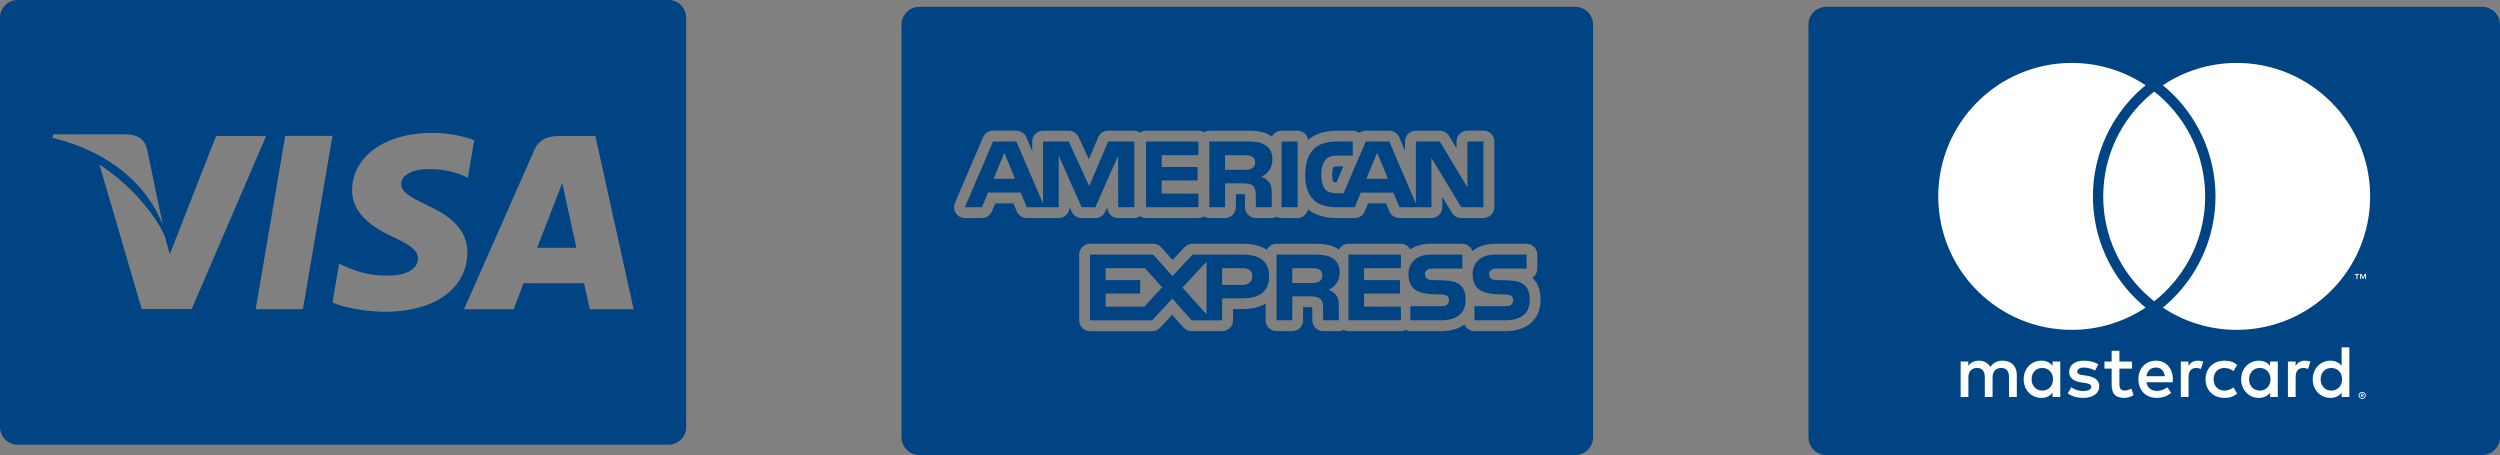 <?xml version="1.0" encoding="UTF-8"?>
<!DOCTYPE svg PUBLIC "-//W3C//DTD SVG 1.1//EN" "http://www.w3.org/Graphics/SVG/1.1/DTD/svg11.dtd">
<!-- Creator: CorelDRAW 2017 -->
<svg xmlns="http://www.w3.org/2000/svg" xml:space="preserve" width="500px" height="91px" version="1.1" style="shape-rendering:geometricPrecision; text-rendering:geometricPrecision; image-rendering:optimizeQuality; fill-rule:evenodd; clip-rule:evenodd"
viewBox="0 0 489.01 89"
 xmlns:xlink="http://www.w3.org/1999/xlink">
 <rect x="0" y="0" width="489.01" height="89" fill="#808080" stroke="none"/>
 <defs>
  <style type="text/css">
   <![CDATA[
    .fil0 {fill:#004483}
    .fil1 {fill:white;fill-rule:nonzero}
   ]]>
  </style>
 </defs>
 <g id="Capa_x0020_1">
  <g id="_2942065917728">
   <path class="fil0" d="M130.76 0l-127.3 0c-1.92,0 -3.46,1.55 -3.46,3.46l0 80.06c0,1.91 1.54,3.46 3.46,3.46l127.3 0c1.91,0 3.46,-1.55 3.46,-3.46l0 -80.06c0,-1.91 -1.55,-3.46 -3.46,-3.46zm-120.37 26.28l14.33 0c1.93,0.08 3.48,0.69 4.02,2.76l3.12 14.98c-3.06,-7.84 -10.44,-14.36 -21.59,-17.06l0.12 -0.68zm17.33 34.18l-8.27 -28.27c5.95,3.8 11.01,9.84 12.8,14.05l0.96 3.49 9.05 -23.12 9.79 0 -14.55 33.84 -9.78 0.01zm31.53 0.02l-9.24 0 5.78 -33.91 9.24 0 -5.78 33.91zm16.08 0.51c-4.14,-0.05 -8.13,-0.86 -10.3,-1.81l1.3 -7.59 1.19 0.54c3.04,1.27 5,1.78 8.7,1.78 2.66,0 5.5,-1.04 5.53,-3.31 0.01,-1.49 -1.19,-2.55 -4.79,-4.21 -3.51,-1.62 -8.15,-4.34 -8.09,-9.21 0.05,-6.59 6.48,-11.19 15.61,-11.19 3.58,0 6.45,0.74 8.28,1.43l-1.25 7.35 -0.83 -0.39c-1.7,-0.69 -3.89,-1.35 -6.92,-1.3 -3.61,0 -5.29,1.5 -5.29,2.91 -0.02,1.59 1.96,2.64 5.19,4.21 5.33,2.42 7.79,5.35 7.76,9.21 -0.07,7.03 -6.38,11.58 -16.09,11.58zm40.04 -0.5c0,0 -0.85,-3.89 -1.13,-5.08 -1.34,0 -10.77,-0.01 -11.83,-0.01 -0.36,0.91 -1.94,5.09 -1.94,5.09l-9.7 0 13.71 -31.07c0.98,-2.2 2.63,-2.81 4.84,-2.81l7.14 0 7.48 33.88 -8.57 0z"/>
   <path class="fil0" d="M110.6 38.68l-0.62 -2.93c-0.47,1.28 -1.28,3.33 -1.23,3.24 0,0 -2.92,7.53 -3.68,9.48l7.67 0c-0.37,-1.7 -2.14,-9.79 -2.14,-9.79z"/>
   <path class="fil0" d="M308.13 1.34l-128.31 0c-1.92,0 -3.48,1.56 -3.48,3.48l0 80.69c0,1.93 1.56,3.49 3.48,3.49l128.31 0c1.93,0 3.48,-1.56 3.48,-3.48l0 -80.7c0,-1.92 -1.55,-3.48 -3.48,-3.48zm-98.51 40.05l-0.4 -0.91 0 0.05c0,1.17 -0.96,2.12 -2.13,2.12l-6.25 0c-0.86,0 -1.63,-0.52 -1.96,-1.31l-0.64 -1.56 -3.56 0 -0.65 1.56c-0.32,0.79 -1.1,1.31 -1.95,1.31l-3.34 0c-0.71,0 -1.38,-0.36 -1.77,-0.95 -0.39,-0.6 -0.46,-1.35 -0.18,-2.01l5.5 -12.85c0.33,-0.78 1.1,-1.29 1.95,-1.29l4.56 0c0.85,0 1.62,0.51 1.95,1.29l1.16 2.69 0 -1.85c0,-1.17 0.94,-2.12 2.12,-2.12l5.01 0c0.83,0 1.58,0.48 1.93,1.23l2.01 4.36 1.83 -4.3c0.33,-0.78 1.1,-1.29 1.95,-1.29l5.12 0c0.43,0 0.81,0.16 1.14,0.38 0.34,-0.22 0.71,-0.38 1.15,-0.38l10.26 0c0.4,0 0.75,0.13 1.06,0.33 0.32,-0.2 0.67,-0.33 1.07,-0.33l7.06 0c1.83,0 3.34,0.06 4.78,0.89 0.15,0.09 0.26,0.21 0.39,0.3 0.34,-0.7 1.05,-1.19 1.89,-1.19l3.13 0c1.06,0 1.91,0.79 2.06,1.8 1.38,-1.19 3.25,-1.8 5.77,-1.8l2.97 0c0.47,0 0.92,0.15 1.27,0.42 0.36,-0.27 0.8,-0.42 1.27,-0.42l4.6 0c0.85,0 1.61,0.5 1.95,1.28l1.13 2.64 0 -1.8c0,-1.17 0.95,-2.12 2.12,-2.12l4.68 0c0.74,0 1.43,0.38 1.81,1.02l1.47 2.42 0 -1.32c0,-1.18 0.95,-2.13 2.12,-2.13l3.14 0c1.18,0 2.13,0.95 2.13,2.13l0 12.85c0,1.17 -0.96,2.12 -2.13,2.12l-4.34 0c-0.76,0 -1.44,-0.39 -1.83,-1.02l-1.88 -3.13 0 2.03c0,1.17 -0.96,2.12 -2.13,2.12l-6.25 0c-0.85,0 -1.62,-0.51 -1.96,-1.3l-0.65 -1.57 -3.54 0 -0.62 1.54c-0.32,0.81 -1.1,1.33 -1.96,1.33l-3.6 0c-1.37,0 -3.81,-0.24 -5.56,-1.71 -0.2,0.97 -1.01,1.71 -2.04,1.71l-3.14 0c-0.35,0 -0.67,-0.1 -0.96,-0.25 -0.29,0.15 -0.6,0.25 -0.95,0.25l-3.1 0c-1.17,0 -2.12,-0.94 -2.13,-2.1l-0.01 -1.62 0.01 -0.28c0,-0.18 0,-0.44 -0.01,-0.65 -0.14,-0.01 -0.33,-0.02 -0.6,-0.02l-1.17 0 0 2.55c0,1.17 -0.95,2.12 -2.12,2.12l-3.08 0c-0.4,0 -0.74,-0.14 -1.06,-0.32 -0.32,0.18 -0.67,0.32 -1.07,0.32l-10.26 0c-0.43,0 -0.81,-0.16 -1.14,-0.38 -0.34,0.22 -0.72,0.38 -1.15,0.38l-3.15 0c-1.17,0 -2.12,-0.94 -2.12,-2.11l0 -0.06 -0.41 0.91c-0.34,0.77 -1.09,1.27 -1.94,1.27l-2.69 0c-0.84,0 -1.6,-0.5 -1.94,-1.27zm84.77 23.38l-5.98 0c-0.88,0 -1.62,-0.53 -1.95,-1.29 -1.17,0.83 -2.71,1.29 -4.62,1.29l-5.98 0c-0.34,0 -0.64,-0.09 -0.92,-0.23 -0.28,0.14 -0.59,0.23 -0.92,0.23l-10.25 0c-0.35,0 -0.66,-0.09 -0.94,-0.24 -0.29,0.15 -0.6,0.24 -0.94,0.24l-3.08 0c-1.17,0 -2.12,-0.95 -2.12,-2.12l0 -1.87c0,-0.18 0,-0.46 -0.01,-0.68 -0.14,-0.01 -0.34,-0.02 -0.63,-0.02l-1.16 0 0 2.57c0,1.18 -0.95,2.12 -2.12,2.12l-3.08 0c-1.18,0 -2.13,-0.95 -2.13,-2.12l0 -3.26c-1.09,0.65 -2.59,1.07 -4.67,1.07l-1.7 0 0 2.19c0,1.18 -0.95,2.12 -2.13,2.12l-5.97 0c-0.6,0 -1.18,-0.25 -1.59,-0.71l-2.22 -2.5 -2.35 2.54c-0.4,0.43 -0.96,0.68 -1.55,0.68l-12.17 0c-1.17,0 -2.12,-0.95 -2.12,-2.13l0 -12.85c0,-1.17 0.95,-2.12 2.12,-2.12l12.35 0c0.61,0 1.18,0.25 1.58,0.7l2.23 2.48 2.33 -2.51c0.4,-0.43 0.96,-0.67 1.55,-0.67l9.82 0c2.15,0 3.66,0.47 4.74,1.18 0.35,-0.7 1.04,-1.18 1.88,-1.18l7.09 0c1.63,0 3.21,0.06 4.7,0.85 0.16,0.1 0.26,0.22 0.41,0.32 0.35,-0.69 1.04,-1.17 1.87,-1.17l10.25 0c0.8,0 1.47,0.45 1.83,1.1 1.01,-0.68 2.35,-1.1 4.04,-1.1l6.16 0c0.92,0 1.69,0.59 1.98,1.41 1.05,-0.85 2.49,-1.41 4.41,-1.41l6.16 0c1.17,0 2.12,0.95 2.12,2.12l0 2.74c0,0.75 -0.38,1.4 -0.97,1.78 0.02,0.02 0.04,0.04 0.06,0.07 1.06,1.08 1.54,2.41 1.54,4.21 0,3.87 -2.6,6.18 -6.95,6.17z"/>
   <path class="fil0" d="M246.73 34.57c0.8,-0.32 2.16,-1.38 2.16,-3.43 0,-1.43 -0.58,-2.27 -1.55,-2.85 -1,-0.57 -2.15,-0.61 -3.72,-0.61l-7.07 0 0 12.85 3.08 0 0 -4.67 3.29 0c1.11,0 1.79,0.1 2.24,0.55 0.56,0.62 0.48,1.73 0.48,2.5l0.02 1.62 3.1 0 0 -2.52c0,-1.15 -0.08,-1.72 -0.51,-2.36 -0.28,-0.38 -0.85,-0.83 -1.52,-1.08zm-1.85 -1.62c-0.43,0.25 -0.93,0.26 -1.52,0.26l-3.74 0 0.01 -2.85 3.78 0c0.53,0 1.09,0.02 1.46,0.23 0.39,0.19 0.64,0.59 0.64,1.14 0,0.56 -0.24,1.01 -0.63,1.22z"/>
   <rect class="fil0" x="250.68" y="27.68" width="3.14" height="12.85"/>
   <path class="fil0" d="M287.03 27.68l0 8.95 -5.4 -8.95 -4.68 0 0 12.16 -5.2 -12.16 -4.6 0 -4.34 10.11 -1.38 0c-0.8,0 -1.67,-0.16 -2.14,-0.67 -0.58,-0.64 -0.84,-1.64 -0.84,-3.01 0,-1.35 0.35,-2.37 0.88,-2.91 0.6,-0.6 1.23,-0.77 2.36,-0.77l2.91 0 0 -2.75 -2.97 0c-2.12,0 -3.68,0.47 -4.67,1.5 -1.31,1.37 -1.65,3.12 -1.65,5.02 0,2.34 0.57,3.82 1.65,4.91 1.07,1.09 2.96,1.42 4.45,1.43l3.6 0 1.15 -2.87 6.38 0 1.2 2.87 6.25 0 0 -9.65 5.84 9.65 4.34 0 0 -12.86 -3.14 0zm-19.77 7.3l2.11 -5.12 2.13 5.12 -4.24 0z"/>
   <path class="fil0" d="M261.7 32.55c-0.72,0 -0.8,0.08 -0.89,0.16 -0.03,0.04 -0.24,0.51 -0.24,1.4 0,0.88 0.14,1.3 0.24,1.49 0.11,0.03 0.31,0.07 0.61,0.07l1.33 -3.12 -1.05 0z"/>
   <polygon class="fil0" points="274.02,52.46 274.02,49.8 263.76,49.8 263.76,62.65 274.02,62.65 274.02,59.99 266.82,59.97 266.82,57.42 273.84,57.42 273.84,54.79 266.82,54.79 266.82,52.46 "/>
   <path class="fil0" d="M243.07 49.8l-9.82 0 -3.9 4.21 -3.79 -4.21 -12.35 0 0 12.86 12.17 0 3.93 -4.26 3.78 4.26 5.97 0 0 -4.31 3.84 0c2.68,0 5.34,-0.74 5.34,-4.31 0,-3.56 -2.73,-4.24 -5.17,-4.24zm-19.25 10.18l-7.55 0 0 -2.56 6.75 0 0 -2.62 -6.75 0 0 -2.34 7.7 0 3.36 3.74 -3.51 3.78zm12.18 1.51l-4.71 -5.24 4.71 -5.07 0 10.31zm7.03 -5.76l-3.97 0 0 -3.27 4.01 0c1.11,0 1.88,0.45 1.88,1.58 0,1.11 -0.74,1.7 -1.92,1.69z"/>
   <path class="fil0" d="M259.88 56.68c0.81,-0.32 2.18,-1.37 2.18,-3.42 0,-1.47 -0.61,-2.27 -1.57,-2.86 -1.02,-0.54 -2.15,-0.6 -3.7,-0.6l-7.09 0 0 12.85 3.08 0 0 -4.69 3.28 0c1.12,0 1.81,0.11 2.26,0.57 0.57,0.6 0.49,1.74 0.49,2.52l0 1.6 3.08 0 0 -2.55c-0.01,-1.13 -0.07,-1.71 -0.51,-2.34 -0.25,-0.37 -0.82,-0.83 -1.5,-1.08zm-1.85 -1.6c-0.41,0.25 -0.92,0.27 -1.52,0.27l-3.73 0 0 -2.89 3.78 0c0.54,0 1.09,0.01 1.47,0.23 0.39,0.21 0.63,0.61 0.63,1.16 0,0.55 -0.24,0.99 -0.63,1.23z"/>
   <path class="fil0" d="M285.76 55.87c-0.71,-0.7 -1.86,-0.99 -3.52,-1.03l-1.65 -0.05c-0.53,0 -0.87,-0.03 -1.2,-0.14 -0.39,-0.15 -0.67,-0.47 -0.67,-0.96 0,-0.41 0.12,-0.72 0.46,-0.93 0.31,-0.21 0.67,-0.23 1.23,-0.23l5.64 0 0 -2.73 -6.16 0c-3.22,0 -4.39,1.96 -4.39,3.82 0,4.07 3.6,3.89 6.47,3.98 0.54,0 0.86,0.09 1.09,0.28 0.22,0.19 0.38,0.48 0.38,0.85 0,0.35 -0.15,0.65 -0.36,0.84 -0.26,0.25 -0.68,0.32 -1.25,0.32l-5.96 0 0 2.76 5.98 0c3.1,0 4.83,-1.29 4.83,-4.06 0,-1.32 -0.33,-2.11 -0.92,-2.72z"/>
   <path class="fil0" d="M216.76 27.68l-3.7 8.72 -4.02 -8.72 -5.01 0 0 12.17 -5.23 -12.17 -4.56 0 -5.5 12.85 3.33 0 1.2 -2.87 6.39 0 1.18 2.87 6.25 0 0 -10.08 4.47 10.08 2.7 0 4.45 -10.07 0.02 10.07 3.15 0 0 -12.85 -5.12 0zm-22.4 7.3l2.09 -5.12 2.1 5.12 -4.19 0z"/>
   <polygon class="fil0" points="234.42,30.35 234.42,27.68 224.16,27.68 224.16,40.53 234.42,40.53 234.42,37.87 227.23,37.87 227.23,35.3 234.25,35.3 234.25,32.67 227.23,32.67 227.23,30.35 "/>
   <path class="fil0" d="M298.3 55.87c-0.7,-0.7 -1.84,-0.99 -3.51,-1.03l-1.65 -0.05c-0.52,0 -0.87,-0.03 -1.2,-0.14 -0.38,-0.15 -0.67,-0.47 -0.67,-0.96 0,-0.41 0.13,-0.72 0.46,-0.93 0.31,-0.21 0.68,-0.23 1.24,-0.23l5.63 0 0 -2.73 -6.16 0c-3.22,0 -4.39,1.96 -4.39,3.82 0,4.07 3.6,3.89 6.47,3.98 0.54,0 0.86,0.09 1.1,0.28 0.21,0.19 0.37,0.48 0.37,0.85 0,0.35 -0.15,0.65 -0.36,0.84 -0.26,0.25 -0.67,0.32 -1.25,0.32l-5.96 0 0 2.76 5.98 0c3.1,0 4.83,-1.29 4.83,-4.06 0,-1.32 -0.32,-2.11 -0.93,-2.72z"/>
   <path class="fil0" d="M485.52 1.34l-128.3 0c-1.93,0 -3.48,1.56 -3.48,3.48l0 80.69c0,1.93 1.55,3.49 3.48,3.49l128.3 0c1.93,0 3.49,-1.56 3.49,-3.48l0 -80.7c0,-1.92 -1.56,-3.48 -3.49,-3.48z"/>
   <path class="fil1" d="M421.37 17.9c-0.33,0.27 -0.66,0.54 -0.98,0.82 -5.51,4.79 -8.99,11.83 -8.99,19.7 0,7.86 3.48,14.91 8.99,19.69 0.32,0.28 0.65,0.56 0.98,0.82 0.34,-0.26 0.67,-0.54 0.99,-0.82 5.5,-4.78 8.98,-11.83 8.98,-19.69 0,-7.87 -3.48,-14.91 -8.98,-19.7 -0.32,-0.28 -0.65,-0.55 -0.99,-0.82zm16.14 -5.59c-5.35,0 -10.32,1.61 -14.45,4.37 0.21,0.17 0.42,0.34 0.63,0.52 6.15,5.35 9.67,13.08 9.67,21.22 0,8.13 -3.52,15.87 -9.67,21.22 -0.21,0.18 -0.42,0.35 -0.63,0.52 4.13,2.76 9.1,4.36 14.45,4.36 14.41,0 26.1,-11.68 26.1,-26.1 0,-14.42 -11.69,-26.11 -26.1,-26.11zm-18.45 47.33c0.2,0.18 0.42,0.35 0.63,0.52 -4.14,2.76 -9.11,4.36 -14.45,4.36 -14.42,0 -26.11,-11.68 -26.11,-26.1 0,-14.42 11.69,-26.11 26.11,-26.11 5.34,0 10.31,1.61 14.45,4.37 -0.21,0.17 -0.43,0.34 -0.63,0.52 -6.15,5.35 -9.68,13.08 -9.68,21.22 0,8.13 3.53,15.87 9.68,21.22zm43.73 -5.05l0 -1.01 -0.26 0 -0.3 0.7 -0.31 -0.7 -0.26 0 0 1.01 0.18 0 0 -0.76 0.29 0.66 0.19 0 0.29 -0.66 0 0.76 0.18 0zm-1.67 0l0 -0.84 0.34 0 0 -0.17 -0.86 0 0 0.17 0.33 0 0 0.84 0.19 0zm0.82 22.54l0 0.17 0.15 0c0.04,0 0.07,0 0.09,-0.02 0.02,-0.01 0.03,-0.03 0.03,-0.06 0,-0.03 -0.01,-0.05 -0.03,-0.07 -0.02,-0.01 -0.05,-0.02 -0.09,-0.02l-0.15 0zm0.15 -0.12c0.09,0 0.15,0.02 0.19,0.06 0.05,0.04 0.07,0.08 0.07,0.15 0,0.05 -0.02,0.09 -0.05,0.13 -0.04,0.03 -0.09,0.05 -0.15,0.06l0.21 0.24 -0.17 0 -0.19 -0.24 -0.06 0 0 0.24 -0.14 0 0 -0.64 0.29 0zm-0.04 0.86c0.08,0 0.15,-0.01 0.21,-0.04 0.07,-0.03 0.12,-0.06 0.17,-0.11 0.05,-0.05 0.09,-0.11 0.11,-0.17 0.03,-0.07 0.05,-0.14 0.05,-0.21 0,-0.08 -0.02,-0.15 -0.05,-0.21 -0.02,-0.07 -0.06,-0.13 -0.11,-0.17 -0.05,-0.05 -0.1,-0.09 -0.17,-0.12 -0.06,-0.02 -0.13,-0.04 -0.21,-0.04 -0.07,0 -0.14,0.02 -0.21,0.04 -0.06,0.03 -0.12,0.07 -0.17,0.12 -0.05,0.04 -0.09,0.1 -0.11,0.17 -0.03,0.06 -0.04,0.13 -0.04,0.21 0,0.07 0.01,0.14 0.04,0.21 0.02,0.06 0.06,0.12 0.11,0.17 0.05,0.05 0.11,0.08 0.17,0.11 0.07,0.03 0.14,0.04 0.21,0.04zm0 -1.22c0.1,0 0.19,0.01 0.28,0.05 0.08,0.04 0.16,0.09 0.22,0.15 0.06,0.06 0.11,0.14 0.15,0.22 0.04,0.08 0.05,0.17 0.05,0.27 0,0.09 -0.01,0.18 -0.05,0.26 -0.04,0.09 -0.09,0.16 -0.15,0.22 -0.06,0.06 -0.14,0.11 -0.22,0.15 -0.09,0.04 -0.18,0.06 -0.28,0.06 -0.1,0 -0.19,-0.02 -0.27,-0.06 -0.09,-0.04 -0.17,-0.09 -0.23,-0.15 -0.06,-0.06 -0.11,-0.13 -0.15,-0.22 -0.03,-0.08 -0.05,-0.17 -0.05,-0.26 0,-0.1 0.02,-0.19 0.05,-0.27 0.04,-0.08 0.09,-0.16 0.15,-0.22 0.06,-0.06 0.14,-0.11 0.23,-0.15 0.08,-0.04 0.17,-0.05 0.27,-0.05zm-64.66 -2.46c0,-1.22 0.79,-2.22 2.1,-2.22 1.25,0 2.09,0.95 2.09,2.22 0,1.26 -0.84,2.21 -2.09,2.21 -1.31,0 -2.1,-1 -2.1,-2.21zm5.61 0l0 -3.47 -1.51 0 0 0.84c-0.48,-0.62 -1.2,-1.01 -2.19,-1.01 -1.94,0 -3.46,1.52 -3.46,3.64 0,2.11 1.52,3.64 3.46,3.64 0.99,0 1.71,-0.4 2.19,-1.02l0 0.84 1.51 0 0 -3.46zm50.93 0c0,-1.22 0.8,-2.22 2.1,-2.22 1.25,0 2.09,0.95 2.09,2.22 0,1.26 -0.84,2.21 -2.09,2.21 -1.3,0 -2.1,-1 -2.1,-2.21l0 0zm5.61 0l0 -6.25 -1.51 0 0 3.62c-0.48,-0.62 -1.2,-1.01 -2.19,-1.01 -1.94,0 -3.46,1.52 -3.46,3.64 0,2.11 1.52,3.64 3.46,3.64 0.99,0 1.71,-0.4 2.19,-1.02l0 0.84 1.51 0 0 -3.46zm-37.84 -2.3c0.98,0 1.6,0.61 1.76,1.69l-3.6 0c0.16,-1 0.77,-1.69 1.84,-1.69l0 0zm0.04 -1.34c-2.04,0 -3.46,1.48 -3.46,3.64 0,2.2 1.48,3.64 3.56,3.64 1.04,0 2,-0.27 2.84,-0.98l-0.74 -1.11c-0.58,0.46 -1.32,0.72 -2.02,0.72 -0.97,0 -1.85,-0.45 -2.07,-1.69l5.15 0c0.01,-0.19 0.03,-0.38 0.03,-0.58 -0.02,-2.16 -1.35,-3.64 -3.29,-3.64l0 0zm18.19 3.64c0,-1.22 0.8,-2.22 2.11,-2.22 1.24,0 2.08,0.95 2.08,2.22 0,1.26 -0.84,2.21 -2.08,2.21 -1.31,0 -2.11,-1 -2.11,-2.21l0 0zm5.62 0l0 -3.47 -1.51 0 0 0.84c-0.48,-0.62 -1.21,-1.01 -2.19,-1.01 -1.95,0 -3.47,1.52 -3.47,3.64 0,2.11 1.52,3.64 3.47,3.64 0.98,0 1.71,-0.4 2.19,-1.02l0 0.84 1.51 0 0 -3.46zm-14.13 0c0,2.1 1.47,3.64 3.7,3.64 1.04,0 1.74,-0.24 2.49,-0.83l-0.72 -1.22c-0.57,0.41 -1.16,0.62 -1.81,0.62 -1.21,-0.01 -2.09,-0.88 -2.09,-2.21 0,-1.34 0.88,-2.21 2.09,-2.22 0.65,0 1.24,0.21 1.81,0.62l0.72 -1.22c-0.75,-0.59 -1.45,-0.82 -2.49,-0.82 -2.23,0 -3.7,1.53 -3.7,3.64l0 0zm19.43 -3.64c-0.87,0 -1.43,0.4 -1.82,1.01l0 -0.84 -1.5 0 0 6.93 1.51 0 0 -3.88c0,-1.15 0.49,-1.79 1.48,-1.79 0.3,0 0.62,0.05 0.94,0.18l0.47 -1.43c-0.34,-0.13 -0.77,-0.18 -1.08,-0.18l0 0zm-40.4 0.72c-0.72,-0.48 -1.72,-0.72 -2.82,-0.72 -1.76,0 -2.89,0.84 -2.89,2.21 0,1.14 0.84,1.83 2.39,2.05l0.71 0.1c0.83,0.12 1.22,0.33 1.22,0.73 0,0.53 -0.55,0.84 -1.58,0.84 -1.04,0 -1.8,-0.34 -2.31,-0.73l-0.71 1.18c0.83,0.61 1.87,0.9 3.01,0.9 2,0 3.16,-0.95 3.16,-2.27 0,-1.21 -0.92,-1.85 -2.43,-2.07l-0.71 -0.1c-0.65,-0.09 -1.17,-0.22 -1.17,-0.68 0,-0.51 0.49,-0.82 1.32,-0.82 0.88,0 1.74,0.34 2.16,0.6l0.65 -1.22zm19.45 -0.72c-0.87,0 -1.44,0.4 -1.83,1.01l0 -0.84 -1.49 0 0 6.93 1.51 0 0 -3.88c0,-1.15 0.49,-1.79 1.48,-1.79 0.3,0 0.62,0.05 0.94,0.18l0.46 -1.43c-0.33,-0.13 -0.77,-0.18 -1.07,-0.18l0 0zm-12.86 0.17l-2.47 0 0 -2.1 -1.52 0 0 2.1 -1.41 0 0 1.38 1.41 0 0 3.16c0,1.61 0.62,2.57 2.41,2.57 0.65,0 1.4,-0.21 1.88,-0.54l-0.43 -1.29c-0.45,0.26 -0.95,0.39 -1.34,0.39 -0.75,0 -1,-0.46 -1,-1.16l0 -3.13 2.47 0 0 -1.38zm-22.54 6.93l0 -4.35c0,-1.64 -1.04,-2.74 -2.73,-2.75 -0.88,-0.02 -1.79,0.26 -2.43,1.23 -0.48,-0.77 -1.23,-1.23 -2.29,-1.23 -0.74,0 -1.47,0.21 -2.03,1.03l0 -0.86 -1.51 0 0 6.93 1.52 0 0 -3.84c0,-1.2 0.67,-1.84 1.7,-1.84 1,0 1.51,0.65 1.51,1.82l0 3.86 1.52 0 0 -3.84c0,-1.2 0.69,-1.84 1.69,-1.84 1.03,0 1.53,0.65 1.53,1.82l0 3.86 1.52 0z"/>
  </g>
 </g>
</svg>
